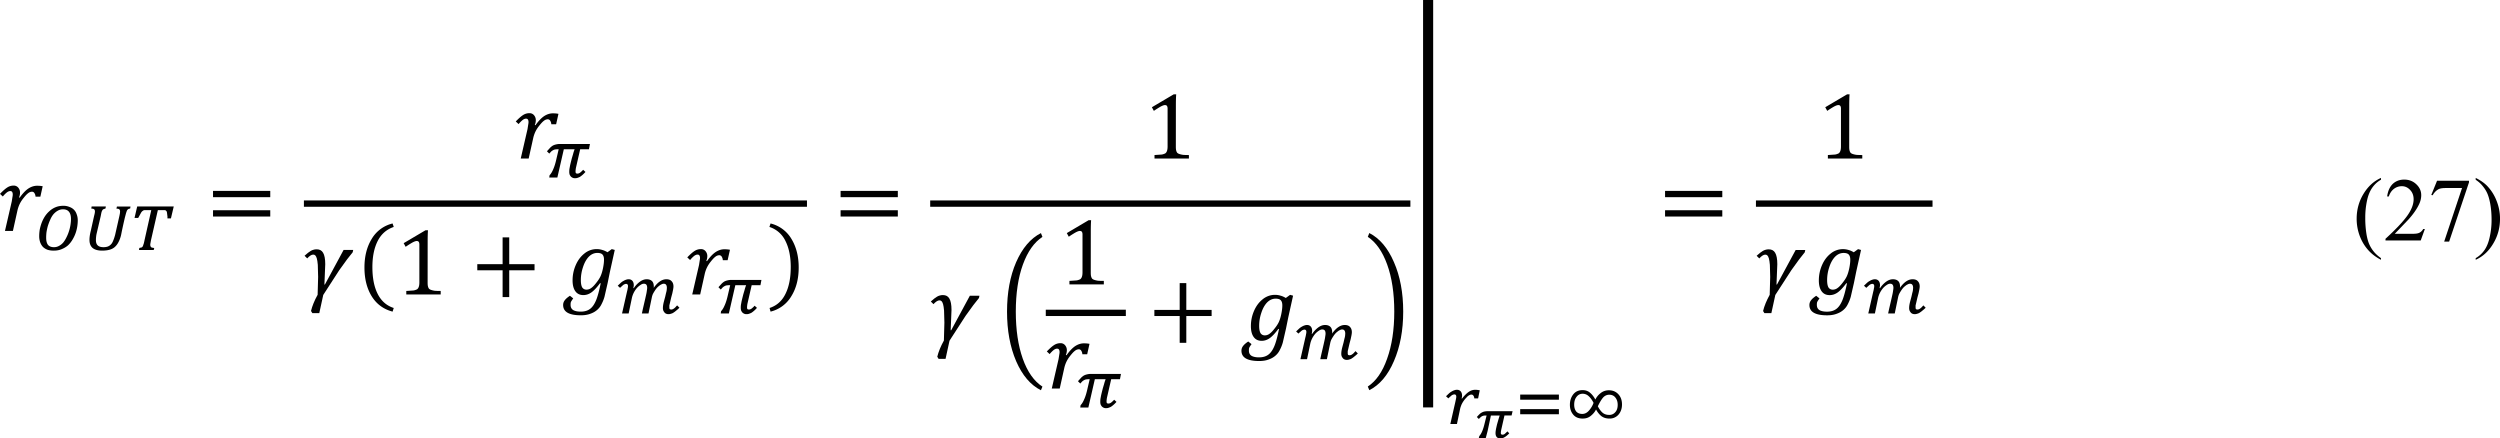 <svg xmlns="http://www.w3.org/2000/svg" xmlns:xlink="http://www.w3.org/1999/xlink" width="629.735" height="110.452" viewBox="0 0 472.301 82.839" xmlns:v="https://vecta.io/nano"><defs><path d="M1.078.375a2.42 2.42 0 0 0-.141.203.7.7 0 0 0-.094.188C.832.828.828.898.828.984c0 .219.078.379.234.484.164.102.406.156.719.156.363 0 .656-.086.875-.25.219-.156.406-.418.563-.781s.305-.91.453-1.641l-.062-.016c-.293.398-.559.684-.797.859s-.5.266-.781.266c-.324 0-.574-.117-.75-.359s-.266-.582-.266-1.031c0-.5.098-.977.297-1.437s.469-.82.813-1.094a1.83 1.83 0 0 1 1.172-.422c.176 0 .348.027.516.078.164.043.332.117.5.219l.406-.297.281.078-.453 2.047-.219 1.078L4.031.219a3.57 3.57 0 0 1-.281.703 1.63 1.63 0 0 1-.422.547c-.18.156-.391.273-.641.359-.25.094-.547.141-.891.141C.68 1.969.125 1.645.125 1A.71.71 0 0 1 .281.547C.383.41.547.27.766.125zm1.266-.828a.75.75 0 0 0 .438-.156c.145-.102.301-.266.469-.484.176-.219.313-.426.406-.625.094-.207.172-.461.234-.766s.094-.566.094-.797c0-.219-.047-.379-.141-.484s-.258-.156-.484-.156c-.305 0-.574.121-.812.359-.23.242-.414.57-.547.984a3.8 3.8 0 0 0-.203 1.219c0 .305.039.531.125.688.094.148.234.219.422.219zm0 0" id="A"/><path d="M1.953-3.141c.281-.395.551-.68.813-.859.27-.176.547-.266.828-.266.207 0 .383.016.531.047l-.219.984h-.453c-.012-.125-.039-.219-.078-.281-.031-.07-.07-.117-.109-.141-.043-.031-.094-.047-.156-.047a.6.6 0 0 0-.359.141c-.117.086-.25.227-.406.422-.156.188-.281.375-.375.563a2.85 2.85 0 0 0-.234.672L1.313 0h-.75l.641-2.781.063-.406c.02-.102.031-.187.031-.25 0-.113-.023-.195-.062-.25s-.102-.078-.172-.078c-.094 0-.195.039-.297.109a2.43 2.43 0 0 0-.406.406L.094-3.5c.27-.281.492-.477.672-.594.188-.125.391-.187.609-.187a.54.54 0 0 1 .438.188.7.7 0 0 1 .172.484 1.09 1.09 0 0 1-.094.438zm0 0" id="B"/><path d="M4.609-3.984c-.293.344-.715.906-1.266 1.688L1.828.047l-.375 1.719H.797l-.125-.203c.113-.469.32-.98.625-1.531l.047-1.687-.031-1.141c-.023-.27-.055-.473-.094-.609s-.09-.227-.141-.281-.121-.078-.203-.078c-.156 0-.344.121-.562.359l-.25-.25.328-.281.25-.172c.082-.051.164-.086.25-.109.094-.031.195-.047.313-.047.281 0 .484.109.609.328.133.219.203.578.203 1.078L1.938-.937h.047L3.75-4.203h.906zm0 0" id="C"/><path d="M3.984-10l.141.359c-.781.512-1.398 1.383-1.844 2.609s-.672 2.715-.672 4.453c0 1.719.219 3.195.656 4.438.445 1.25 1.066 2.129 1.859 2.641l-.141.344c-.98-.492-1.762-1.406-2.344-2.75C1.066.75.781-.805.781-2.578c0-1.789.285-3.348.859-4.672C2.223-8.582 3.004-9.5 3.984-10zm0 0" id="D"/><path d="M.438-10c.977.5 1.754 1.418 2.328 2.75.582 1.324.875 2.883.875 4.672 0 1.773-.293 3.328-.875 4.672-.574 1.344-1.352 2.258-2.328 2.75L.297 4.5c.781-.512 1.391-1.391 1.828-2.641.445-1.242.672-2.719.672-4.437 0-1.738-.227-3.223-.672-4.453S1.066-9.129.297-9.641zm0 0" id="E"/><path d="M2.031 16.672h-.953v-38.484h.953zm0 0" id="F"/><path d="M3.031 0h-.625L2.5-.437l.109-.469.109-.469.094-.422a3.04 3.04 0 0 0 .063-.359c.02-.113.031-.203.031-.266 0-.133-.027-.234-.078-.297s-.133-.094-.234-.094-.215.043-.328.125a1.68 1.68 0 0 0-.344.297c-.105.125-.199.266-.281.422a2.17 2.17 0 0 0-.172.469L1.156 0H.531L1-2.062c.031-.113.051-.211.063-.297a.98.98 0 0 0 .031-.219c0-.145-.062-.219-.187-.219-.043 0-.086.012-.125.031-.043.012-.086.031-.125.063a1.25 1.25 0 0 0-.141.125 1.95 1.95 0 0 0-.172.156l-.219-.203.281-.266c.094-.082.18-.145.266-.187a1.04 1.04 0 0 1 .234-.109.69.69 0 0 1 .25-.047c.156 0 .273.055.359.156s.125.242.125.406c0 .043-.008.09-.016.141 0 .043-.012.086-.031.125l.047.016a2.42 2.42 0 0 1 .594-.625c.207-.145.414-.219.625-.219.219 0 .383.059.5.172s.172.289.172.516v.047c0 .023-.008.043-.016.063h.016c.195-.27.391-.469.578-.594.195-.133.398-.203.609-.203.227 0 .395.063.5.188.113.117.172.281.172.5 0 .063-.012.152-.031.266l-.078.375-.109.406-.094.406-.047.203L5-.766v.094.078c0 .086.008.141.031.172.031.031.082.047.156.047.031 0 .063-.004.094-.016a.34.34 0 0 0 .125-.062.84.84 0 0 0 .156-.125l.172-.187.219.219a2.87 2.87 0 0 1-.297.266c-.086.074-.168.137-.25.188a.64.64 0 0 1-.234.109c-.086.031-.168.047-.25.047a.57.57 0 0 1-.234-.047.41.41 0 0 1-.156-.125.72.72 0 0 1-.109-.187.74.74 0 0 1-.031-.234c0-.164.035-.383.109-.656l.109-.406.078-.344c.031-.102.051-.195.063-.281l.016-.203c0-.133-.027-.234-.078-.297-.043-.062-.117-.094-.219-.094-.074 0-.148.023-.219.063a.8.8 0 0 0-.219.141 1.31 1.31 0 0 0-.219.203c-.074.086-.141.18-.203.281-.062.094-.121.195-.172.297-.043.105-.074.211-.094.313zm0 0" id="G"/><path d="M4.125-2.672h-.828l-.375 1.641c-.023.094-.039.18-.047.25s-.016.137-.016.188c0 .074.008.133.031.172.031.031.082.047.156.047.082 0 .164-.031.25-.094a2.09 2.09 0 0 0 .281-.266l.219.203c-.105.117-.199.211-.281.281s-.168.137-.25.188c-.086.043-.164.07-.234.094s-.152.031-.234.031-.156-.016-.219-.047-.121-.07-.172-.125a.72.72 0 0 1-.109-.187c-.023-.082-.031-.164-.031-.25s.004-.172.016-.266l.063-.344.063-.266.094-.375.125-.422a3.38 3.38 0 0 1 .141-.437c0-.008-.008-.016-.016-.016h-1L1.141 0H.375l.031-.219C.531-.344.645-.531.75-.781c.113-.25.211-.566.297-.953l.219-.937h-.109c-.086 0-.156.008-.219.016s-.125.031-.187.063-.125.074-.187.125l-.187.203-.219-.219.297-.328c.082-.082.164-.148.25-.203A1.13 1.13 0 0 1 1-3.125a1.55 1.55 0 0 1 .406-.047h2.813zm0 0" id="H"/><path d="M1.813.063a1.97 1.97 0 0 1-.578-.078C1.066-.078.922-.164.797-.281.68-.406.594-.551.531-.719a1.77 1.77 0 0 1-.094-.594c0-.187.016-.383.047-.594.039-.207.098-.414.172-.625a3.39 3.39 0 0 1 .297-.609c.125-.195.27-.367.438-.516a1.94 1.94 0 0 1 .578-.375c.219-.094.469-.141.75-.141a1.48 1.48 0 0 1 .578.109c.176.063.32.156.438.281.113.117.195.262.25.438.063.168.094.355.094.563a3.8 3.8 0 0 1-.047.563 3.57 3.57 0 0 1-.156.625c-.074.211-.172.418-.297.625a2.43 2.43 0 0 1-.422.531c-.168.148-.367.266-.594.359-.219.094-.469.141-.75.141zm-.719-1.234c0 .305.055.531.172.688.125.148.313.219.563.219.176 0 .336-.039.484-.125.156-.082.289-.191.406-.328.113-.145.211-.305.297-.484.094-.187.172-.379.234-.578a3.97 3.97 0 0 0 .141-.594c.031-.195.047-.379.047-.547 0-.301-.062-.531-.187-.687s-.312-.234-.562-.234c-.187 0-.359.047-.516.141-.148.086-.281.199-.406.344a2.2 2.2 0 0 0-.297.516c-.086.188-.156.383-.219.578a5.71 5.71 0 0 0-.125.578 4.13 4.13 0 0 0-.031.516zm0 0" id="I"/><path d="M1.063-3.219c.051-.187.078-.328.078-.422s-.027-.16-.078-.203-.141-.062-.266-.062l.031-.203h1.344l-.031.188-.172.063c-.043.012-.078.039-.109.078a.77.77 0 0 0-.094.203c-.023.086-.047.211-.078.375l-.391 1.672a2.24 2.24 0 0 0-.047.313c-.012.094-.016.195-.016.297 0 .438.234.656.703.656a1.23 1.23 0 0 0 .422-.062c.125-.051.227-.125.313-.219s.148-.211.203-.359c.063-.145.117-.316.172-.516l.406-1.797.047-.234.016-.187c0-.094-.027-.16-.078-.203s-.141-.062-.266-.062l.047-.203H4.5l-.031.188-.125.031a.22.22 0 0 0-.078.047c-.023.012-.043.031-.062.063-.023.023-.039.047-.047.078-.031.074-.062.168-.094.281l-.094.359-.094.406-.094.422-.094.438-.078.391c-.062.262-.148.484-.25.672A1.5 1.5 0 0 1 3-.266c-.137.117-.305.199-.5.25s-.422.078-.672.078c-.398 0-.699-.082-.906-.25C.723-.363.625-.617.625-.953c0-.238.039-.523.125-.859zm0 0" id="J"/><path d="M.625 0l.031-.187a.4.4 0 0 1 .141-.031c.039-.008.07-.02.094-.031.031-.02.055-.047.078-.078a.4.4 0 0 0 .047-.109l.063-.187a4.29 4.29 0 0 0 .063-.281l.641-2.859h-.437-.172a.31.31 0 0 0-.141.031l-.109.078c-.031.031-.07.078-.109.141l-.109.203-.156.281H.203l.25-1.078h3.453l-.266 1.125h-.328v-.187c0-.031-.008-.066-.016-.109a.73.73 0 0 0-.016-.125c0-.051-.008-.094-.016-.125a.29.29 0 0 0-.016-.094l-.062-.078c-.012-.02-.031-.035-.062-.047-.023-.008-.047-.016-.078-.016h-.125-.516L1.75-.891l-.047.266c-.012.063-.016.121-.016.172.008.043.02.078.031.109s.023.059.047.078c.031.023.066.039.109.047a1.55 1.55 0 0 0 .188.031L2.016 0zm0 0" id="K"/><path d="M1-2.062l.063-.297a.98.98 0 0 0 .031-.219c0-.145-.062-.219-.187-.219-.043 0-.086.012-.125.031-.043.012-.086.031-.125.063a1.25 1.25 0 0 0-.141.125 1.95 1.95 0 0 0-.172.156l-.219-.203.281-.266c.094-.082.18-.145.266-.187a1.04 1.04 0 0 1 .234-.109.69.69 0 0 1 .25-.047c.156 0 .273.055.359.156s.125.242.125.406a.62.62 0 0 1-.047.25l.047.016c.219-.281.426-.488.625-.625s.406-.203.625-.203a1.74 1.74 0 0 1 .219.016l.203.031-.156.766h-.359c-.012-.125-.043-.211-.094-.266-.043-.062-.105-.094-.187-.094-.043 0-.102.016-.172.047-.062.031-.133.078-.203.141l-.203.219c-.062.074-.125.156-.187.25s-.121.199-.172.313a3.74 3.74 0 0 0-.109.313L1.156 0H.531zm0 0" id="L"/><path d="M.531-2.297v-.484h3.656v.484zm0 1.375v-.484h3.656v.484zm0 0" id="M"/><path d="M2.953-2.312c.113-.238.281-.441.5-.609.219-.176.477-.266.781-.266.363 0 .66.125.891.375.227.242.344.563.344.969 0 .375-.109.695-.328.953a1.09 1.09 0 0 1-.859.375c-.305 0-.559-.078-.766-.234-.199-.164-.367-.375-.5-.625-.105.219-.266.418-.484.594-.211.18-.469.266-.781.266-.387 0-.684-.125-.891-.375s-.312-.555-.312-.922c0-.383.102-.711.313-.984s.504-.406.891-.406c.281 0 .516.086.703.25.188.156.352.371.5.641zM2.781-2c-.137-.27-.289-.477-.453-.625a.82.82 0 0 0-.578-.234c-.242 0-.434.102-.578.297-.148.188-.219.434-.219.734 0 .262.063.477.188.641.133.156.328.234.578.234.238 0 .453-.109.641-.328.195-.227.336-.469.422-.719zm.406.328c.145.273.297.477.453.609s.363.203.625.203c.227 0 .414-.082.563-.25.156-.164.234-.398.234-.703 0-.281-.074-.508-.219-.687-.137-.176-.328-.266-.578-.266-.23 0-.43.094-.594.281-.156.188-.32.461-.484.813zm0 0" id="N"/><path d="M.656-3.187v-.594h5.406v.594zm0 1.828v-.594h5.406v.594zM6.25-2.578zm0 0" id="O"/><path d="M3.672-2.281V.25h-.625v-2.531H.656v-.578h2.391v-2.531h.625v2.531h2.391v.578zm0 0" id="P"/><path d="M3.047-1.141c0 .168.008.293.031.375a.62.62 0 0 0 .094.219c.051.055.125.094.219.125s.207.059.344.078a6.76 6.76 0 0 0 .547.016V0h-3.25v-.328l.688-.047a1.18 1.18 0 0 0 .328-.109c.07-.051.125-.125.156-.219.039-.094.063-.238.063-.437v-3.578c0-.113-.023-.195-.062-.25s-.105-.078-.187-.078c-.094 0-.23.047-.406.141a8.94 8.94 0 0 0-.641.406l-.187-.344 2.063-1.219h.234c-.023.281-.031.668-.031 1.156zm0 0" id="Q"/><path d="M1.547-2.219c0 1.023.164 1.867.5 2.531s.836 1.109 1.516 1.328l-.109.344c-.867-.23-1.527-.719-1.984-1.469C1.02-.223.797-1.125.797-2.187c0-1.051.227-1.953.688-2.703a3.13 3.13 0 0 1 1.969-1.453l.109.328c-.68.23-1.184.672-1.516 1.328s-.5 1.48-.5 2.469zm0 0" id="R"/><path d="M2.188-2.219c0-.988-.168-1.812-.5-2.469A2.52 2.52 0 0 0 .172-6.016l.109-.328A3.15 3.15 0 0 1 2.25-4.891c.457.75.688 1.652.688 2.703 0 1.063-.23 1.965-.687 2.703A3.15 3.15 0 0 1 .281 1.984l-.094-.344c.676-.219 1.176-.664 1.5-1.328.332-.664.5-1.508.5-2.531zm0 0" id="S"/><path d="M3.438-2.125h-.672L2.469-.812c-.031.148-.047.258-.047.328 0 .055.008.094.031.125.031.031.078.047.141.047s.129-.023.203-.078l.25-.234.172.188c-.18.18-.336.305-.469.375-.125.07-.25.109-.375.109a.43.43 0 0 1-.344-.141c-.074-.094-.109-.211-.109-.359 0-.07.004-.145.016-.219s.023-.16.047-.266l.078-.344.125-.437.125-.406h-.828L1.172-.656 1 0H.344l.047-.187c.195-.207.363-.602.5-1.187l.188-.75H.969a.73.73 0 0 0-.312.063c-.086.043-.187.133-.312.266l-.187-.187c.156-.176.273-.297.359-.359.094-.062.188-.109.281-.141a1.58 1.58 0 0 1 .438-.047h2.297zm0 0" id="T"/><path d="M0 0zm0 0" id="U"/><path d="M2.641 1.672v.156c-.418-.219-.766-.469-1.047-.75C1.195.68.891.211.672-.328a4.62 4.62 0 0 1-.328-1.719c0-.852.211-1.633.641-2.344s.977-1.211 1.656-1.516v.172c-.336.188-.617.449-.844.781-.219.324-.383.734-.484 1.234a7.57 7.57 0 0 0-.156 1.563 9.44 9.44 0 0 0 .125 1.625c.07.387.16.691.266.922a3.08 3.08 0 0 0 .406.656c.176.219.406.426.688.625zm0 0" id="V"/><path d="M3.906-1.078L3.516 0H.188v-.156c.977-.895 1.664-1.625 2.063-2.187s.594-1.078.594-1.547c0-.352-.109-.645-.328-.875-.219-.238-.48-.359-.781-.359a1.22 1.22 0 0 0-.75.25c-.219.168-.383.406-.484.719H.344c.07-.52.25-.914.531-1.187.289-.27.648-.406 1.078-.406.457 0 .836.148 1.141.438.313.293.469.637.469 1.031 0 .293-.07.578-.203.859-.211.449-.543.93-1 1.438L1.063-.625h1.484c.289 0 .492-.008.609-.031a.81.81 0 0 0 .328-.125.94.94 0 0 0 .266-.297zm0 0" id="W"/><path d="M.188-5.734v-.172c.426.211.781.453 1.063.734a4.23 4.23 0 0 1 .906 1.422 4.51 4.51 0 0 1 .328 1.703c0 .855-.215 1.637-.641 2.344-.418.707-.969 1.219-1.656 1.531v-.156a2.57 2.57 0 0 0 .844-.781c.219-.324.379-.734.484-1.234.113-.508.172-1.035.172-1.578 0-.594-.047-1.133-.141-1.625-.074-.375-.164-.676-.266-.906-.105-.238-.246-.461-.422-.672-.168-.219-.391-.422-.672-.609zm0 0" id="X"/><path d="M.859-5.641h3.016v.156L2 .109h-.469l1.688-5.062H1.672c-.312 0-.539.039-.672.109-.23.125-.418.32-.562.578l-.125-.031zm0 0" id="Y"/></defs><g transform="matrix(2 0 0 2 -198.907 -1136.695)"><use xlink:href="#B" x="99.36" y="590.16"/><use xlink:href="#I" x="102.72" y="591.96"/><use xlink:href="#J" x="107.28" y="591.96"/><use xlink:href="#K" x="111.959" y="591.96"/><use xlink:href="#O" x="118.92" y="590.16"/><use xlink:href="#B" x="148.08" y="583.32"/><use xlink:href="#H" x="150.96" y="585.12"/><use xlink:href="#C" x="128.16" y="596.16"/><use xlink:href="#R" x="133.083" y="595.8"/><use xlink:href="#Q" x="136.8" y="596.16"/><use xlink:href="#P" x="143.883" y="596.16"/><use xlink:href="#A" x="152.523" y="596.16"/><use xlink:href="#G" x="157.68" y="597.96"/><use xlink:href="#B" x="164.28" y="596.16"/><use xlink:href="#H" x="167.16" y="597.96"/><use xlink:href="#S" x="171.96" y="595.8"/></g><path d="M57.413 39.063h95.039v-1.195H57.413zm0 0"/><g transform="matrix(2 0 0 2 -198.907 -1136.695)"><use xlink:href="#O" x="178.2" y="590.16"/><use xlink:href="#Q" x="207.477" y="583.32"/><use xlink:href="#C" x="187.317" y="600.483"/><use xlink:href="#D" x="193.797" y="600.366"/><use xlink:href="#Q" x="199.44" y="595.209"/><use xlink:href="#B" x="198.243" y="605.046"/><use xlink:href="#H" x="201.12" y="606.84"/></g><path d="M197.569 59.703h15.125v-1.195h-15.125zm0 0"/><g transform="matrix(2 0 0 2 -198.907 -1136.695)"><use xlink:href="#P" x="207.84" y="600.48"/><use xlink:href="#A" x="216.597" y="600.48"/><use xlink:href="#G" x="221.76" y="602.28"/><use xlink:href="#E" x="228.36" y="600.36"/></g><path d="M175.733 39.063h90.719v-1.195h-90.719zm0 0"/><g transform="matrix(2 0 0 2 -198.907 -1136.695)"><use xlink:href="#F" x="232.8" y="590.16"/><use xlink:href="#L" x="235.92" y="608.4"/><use xlink:href="#T" x="238.8" y="609.72"/><use xlink:href="#M" x="242.52" y="608.4"/><use xlink:href="#N" x="247.199" y="608.4"/><use xlink:href="#O" x="256.08" y="590.16"/><use xlink:href="#Q" x="271.083" y="583.32"/><use xlink:href="#C" x="265.323" y="596.163"/><use xlink:href="#A" x="270.246" y="596.163"/><use xlink:href="#G" x="275.4" y="597.96"/></g><path d="M331.733 39.063h33.359v-1.195h-33.359zm0 0"/><use xlink:href="#U" x="282.12" y="590.16" transform="matrix(2 0 0 2 -198.907 -1136.695)"/><g transform="matrix(2 0 0 2 -198.907 -1133.695)"><use xlink:href="#V" x="321.72" y="589.56"/><use xlink:href="#W" x="324.6" y="589.56"/><use xlink:href="#Y" x="328.8" y="589.56"/><use xlink:href="#X" x="333.12" y="589.56"/></g></svg>